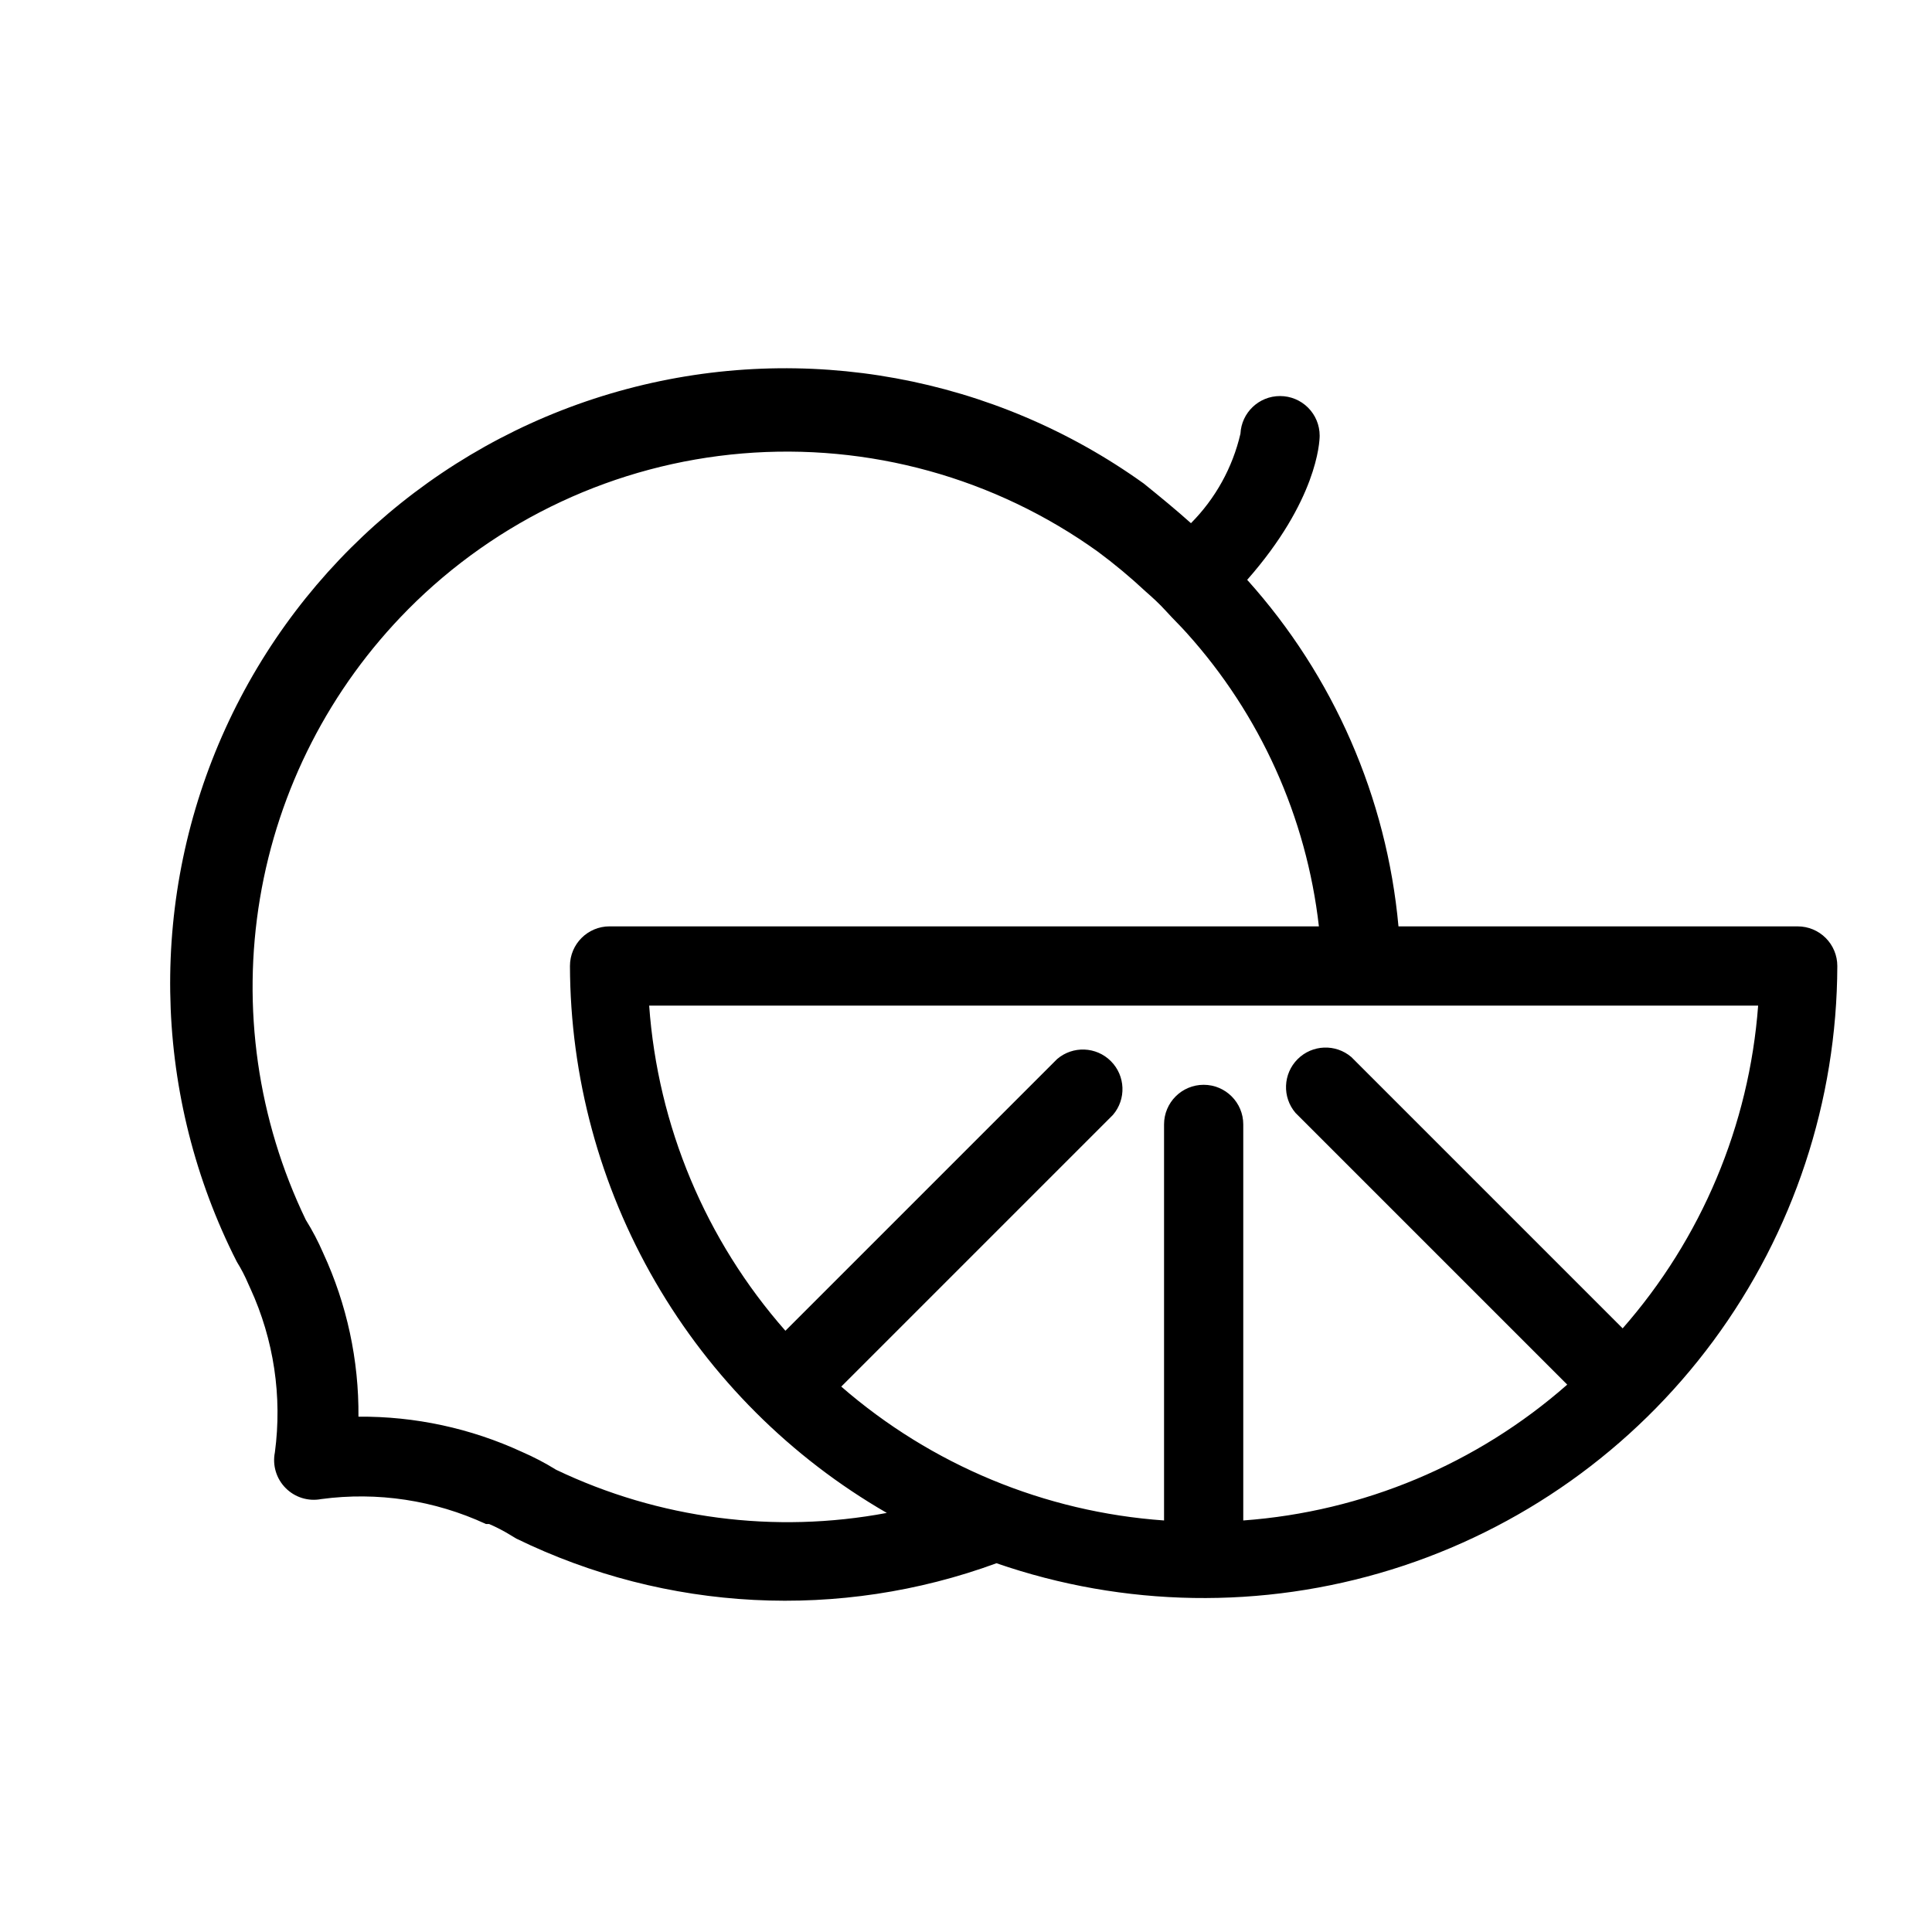 <?xml version="1.0" encoding="UTF-8"?>
<!-- Uploaded to: ICON Repo, www.iconrepo.com, Generator: ICON Repo Mixer Tools -->
<svg fill="#000000" width="800px" height="800px" version="1.1" viewBox="144 144 512 512" xmlns="http://www.w3.org/2000/svg">
 <path d="m206.77 478.4c1.168 1.879 2.184 3.844 3.043 5.879l0.523 1.156h0.004c6.231 13.578 8.488 28.645 6.508 43.453-0.688 3.422 0.375 6.965 2.832 9.445 2.461 2.496 6.004 3.598 9.449 2.938 14.887-2 30.035 0.293 43.66 6.613h0.84c1.961 0.844 3.856 1.824 5.668 2.941l1.574 0.945v-0.004c39.754 19.383 85.688 21.734 127.21 6.508 33.809 11.695 70.473 12.285 104.64 1.688 34.172-10.598 64.062-31.828 85.324-60.605 21.258-28.773 32.773-63.586 32.863-99.359 0-2.785-1.105-5.453-3.074-7.422s-4.637-3.074-7.422-3.074h-105.8c-3.117-34.137-17.18-66.352-40.094-91.84 18.473-20.992 19.207-36.422 19.207-38.207 0-2.785-1.105-5.453-3.074-7.422s-4.637-3.074-7.422-3.074c-5.598-0.008-10.215 4.379-10.496 9.973-2.082 8.973-6.625 17.188-13.117 23.719-3.988-3.57-8.082-6.926-12.492-10.496-39.621-28.43-89.891-37.625-137.01-25.062-47.121 12.562-86.141 45.559-106.36 89.938-20.211 44.383-19.492 95.48 1.961 139.27zm367.36 17.738-72.004-72.004 0.004 0.004c-4.164-3.566-10.371-3.328-14.25 0.551-3.875 3.875-4.117 10.082-0.551 14.246l72.004 72.004c-23.926 21.043-54.078 33.684-85.855 36v-104.96c0-5.797-4.699-10.496-10.496-10.496-5.797 0-10.496 4.699-10.496 10.496v104.96c-31.609-2.234-61.633-14.688-85.543-35.477l72.004-72.004-0.004 0.004c3.566-4.164 3.328-10.375-0.551-14.25-3.875-3.879-10.082-4.117-14.246-0.551l-72.004 72.004c-21.137-24.004-33.82-54.273-36.105-86.172h293.89c-2.367 31.703-15.008 61.77-36 85.645zm-322.02-190.61c23.676-23.883 55.086-38.543 88.598-41.352 33.508-2.809 66.922 6.418 94.242 26.027 4.394 3.258 8.598 6.762 12.598 10.496 1.785 1.574 3.57 3.148 5.562 5.352 1.996 2.203 3.57 3.672 5.352 5.668 19.504 21.641 31.762 48.832 35.059 77.777h-187.98c-5.797 0-10.496 4.699-10.496 10.496 0.086 29.395 7.883 58.254 22.621 83.691 14.734 25.438 35.887 46.559 61.348 61.258-29.688 5.582-60.383 1.578-87.645-11.441-2.887-1.793-5.906-3.371-9.023-4.723-13.586-6.273-28.387-9.465-43.352-9.344 0.129-14.961-3.059-29.766-9.34-43.348-1.316-3.051-2.859-5.996-4.617-8.816-12.754-26.453-16.996-56.207-12.145-85.172 4.848-28.961 18.551-55.711 39.223-76.57z"/>
</svg>